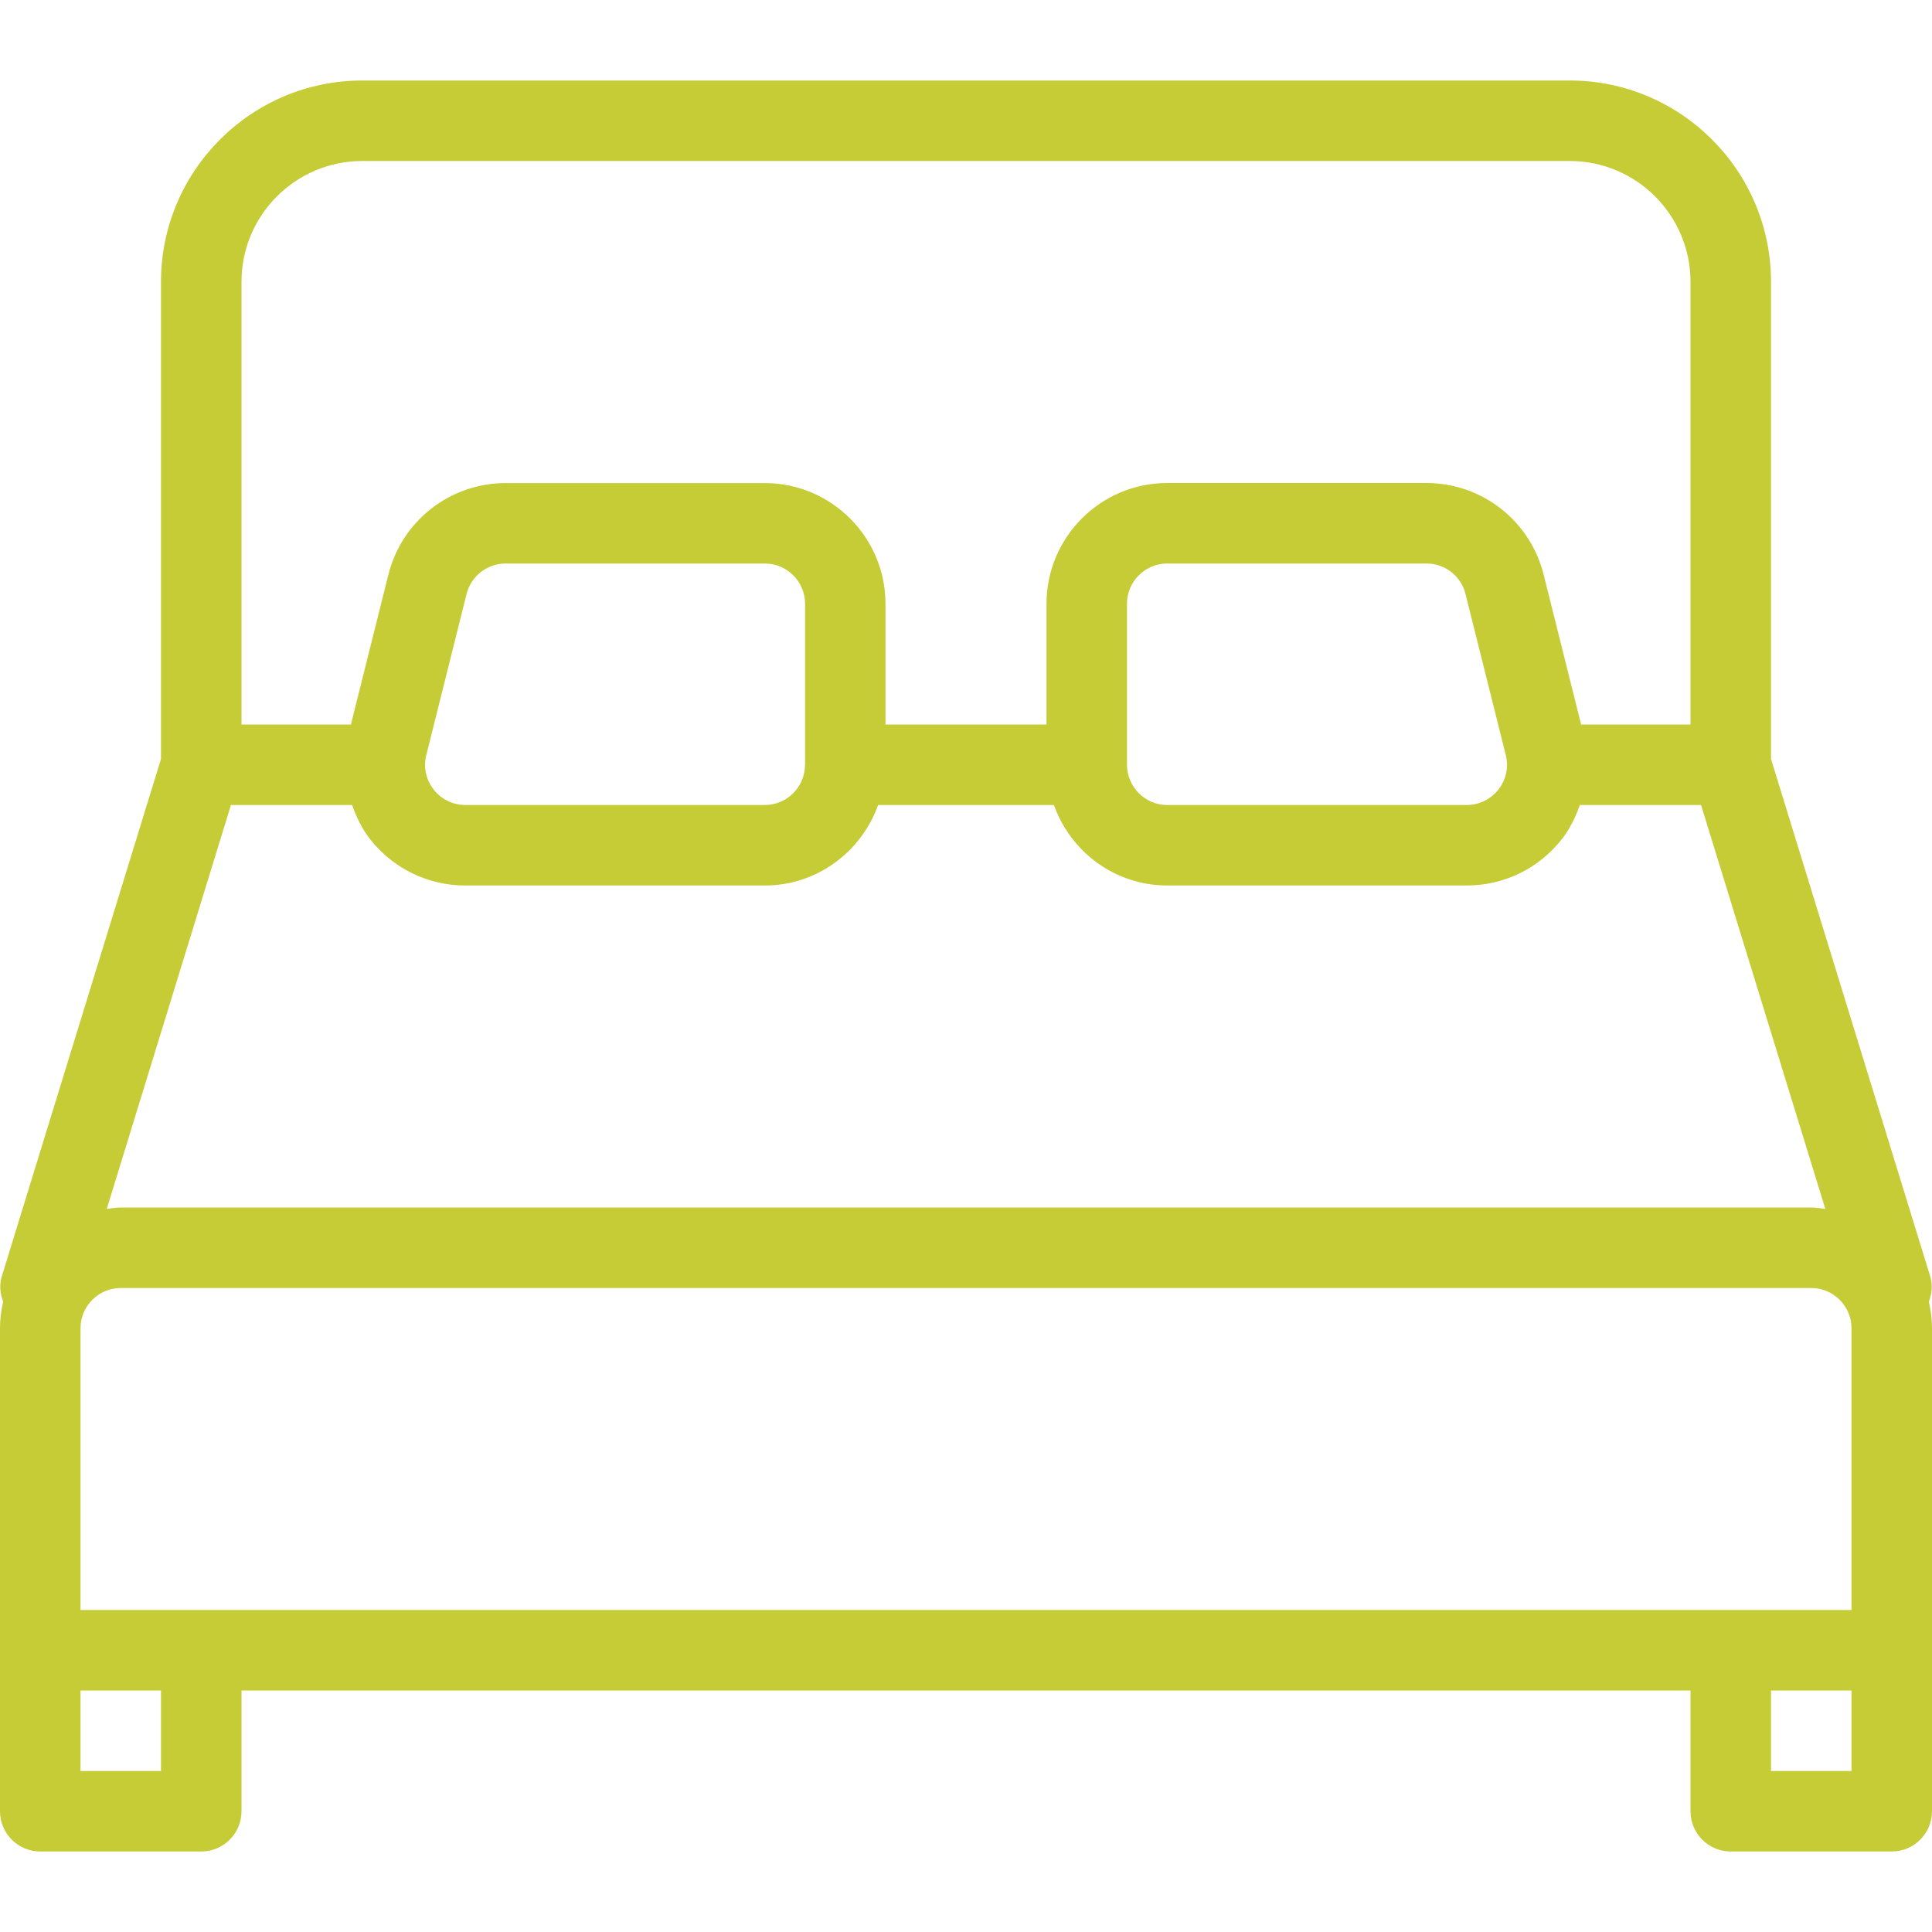 <?xml version="1.0" encoding="UTF-8" standalone="no"?> <svg xmlns:dc="http://purl.org/dc/elements/1.1/" xmlns:cc="http://creativecommons.org/ns#" xmlns:rdf="http://www.w3.org/1999/02/22-rdf-syntax-ns#" xmlns:svg="http://www.w3.org/2000/svg" xmlns="http://www.w3.org/2000/svg" xmlns:sodipodi="http://sodipodi.sourceforge.net/DTD/sodipodi-0.dtd" xmlns:inkscape="http://www.inkscape.org/namespaces/inkscape" inkscape:version="1.0 (4035a4fb49, 2020-05-01)" sodipodi:docname="bed.svg" id="svg11" fill="none" viewBox="0 0 100 100" height="100" width="100">  <g style="fill:#c5cc36;fill-opacity:1" id="g4" clip-path="url(#clip0)"> <path style="fill:#c5cc36;fill-opacity:1" id="path2" fill="#D2B89D" d="M99.838 67.379C99.992 66.967 100.046 66.513 99.904 66.054L91.667 39.283V14.583C91.667 8.842 86.996 4.167 81.25 4.167H18.75C13.004 4.167 8.333 8.842 8.333 14.583V39.283L0.096 66.054C-0.046 66.508 0.008 66.963 0.163 67.379C0.062 67.821 0 68.275 0 68.75V85.417V93.75C0 94.9 0.933 95.833 2.083 95.833H10.417C11.567 95.833 12.5 94.9 12.5 93.75V87.5H87.5V93.75C87.5 94.9 88.433 95.833 89.583 95.833H97.917C99.067 95.833 100 94.9 100 93.75V85.417V68.75C100 68.275 99.938 67.821 99.838 67.379ZM12.5 14.583C12.5 11.137 15.304 8.333 18.75 8.333H81.25C84.696 8.333 87.5 11.137 87.5 14.583V37.5H81.838L79.896 29.733C79.196 26.946 76.7 25 73.829 25H60.417C56.971 25 54.167 27.804 54.167 31.25V37.5H45.833V31.254C45.833 27.808 43.029 25.004 39.583 25.004H26.171C23.3 25.004 20.804 26.954 20.104 29.738L18.163 37.5H12.5V14.583ZM77.558 40.867C77.158 41.375 76.558 41.667 75.912 41.667H60.417C59.271 41.667 58.333 40.733 58.333 39.583V31.25C58.333 30.1 59.271 29.167 60.417 29.167H73.833C74.792 29.167 75.621 29.812 75.854 30.742L77.938 39.075C78.096 39.704 77.958 40.354 77.558 40.867ZM41.671 31.25V39.562C41.671 39.571 41.667 39.575 41.667 39.583C41.667 39.587 41.667 39.592 41.667 39.592C41.663 40.738 40.729 41.667 39.588 41.667H24.092C23.442 41.667 22.846 41.375 22.446 40.867C22.046 40.354 21.908 39.7 22.067 39.075L24.15 30.742C24.384 29.817 25.213 29.167 26.175 29.167H39.588C40.733 29.167 41.671 30.1 41.671 31.25ZM11.954 41.667H18.225C18.446 42.292 18.733 42.892 19.154 43.433C20.354 44.958 22.15 45.833 24.087 45.833H39.583C42.296 45.833 44.587 44.083 45.45 41.667H54.55C55.413 44.087 57.704 45.833 60.417 45.833H75.912C77.85 45.833 79.642 44.958 80.842 43.433C81.263 42.896 81.55 42.292 81.771 41.667H88.046L94.479 62.575C94.237 62.546 94 62.5 93.75 62.5H6.25C6 62.5 5.763 62.546 5.525 62.575L11.954 41.667ZM8.333 91.667H4.167V87.5H8.333V91.667H8.333ZM95.833 91.667H91.667V87.5H95.833V91.667V91.667ZM95.833 83.333H4.167V68.75C4.167 67.6 5.104 66.667 6.25 66.667H93.75C94.896 66.667 95.833 67.6 95.833 68.75V83.333Z"></path> </g> <defs id="defs9"> <clipPath id="clip0"> <rect id="rect6" fill="white" height="100" width="100"></rect> </clipPath> </defs> </svg> 